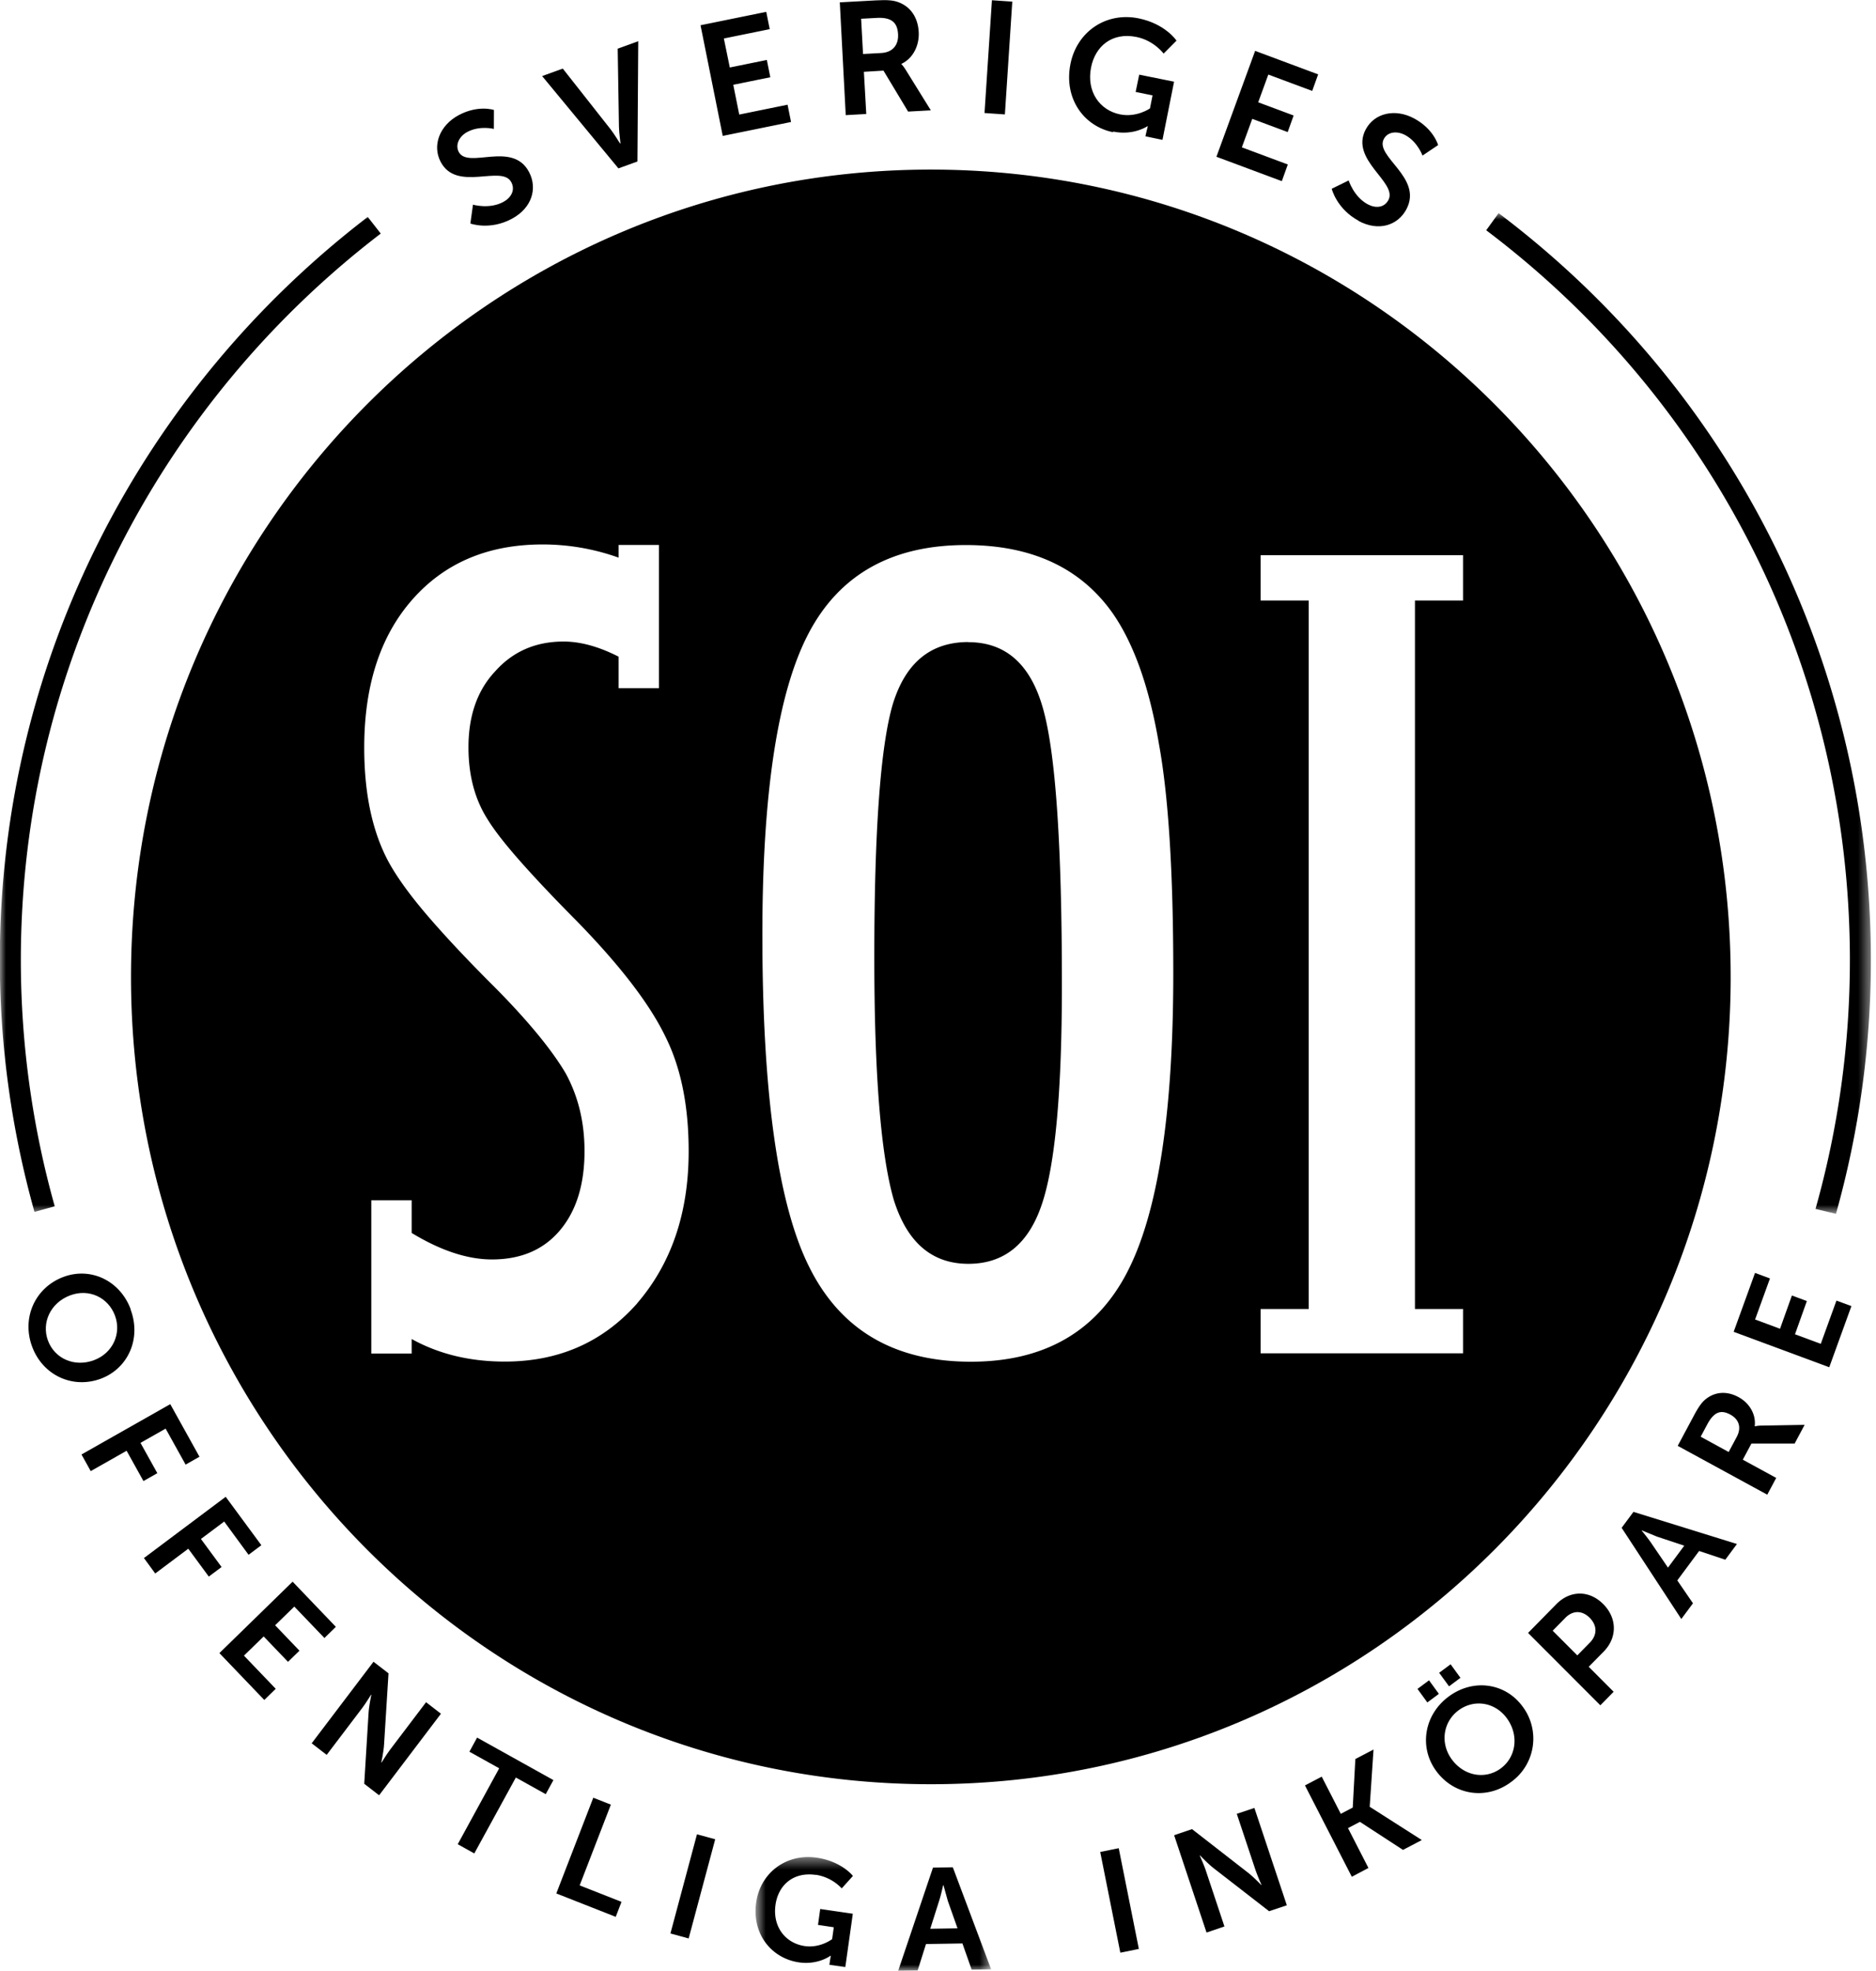 <svg xmlns="http://www.w3.org/2000/svg" width="158" height="166" fill="none"><style><![CDATA[.B{fill-rule:evenodd}]]></style><path d="M122.04 142.047l.962-.717-.83-1.14-.963.717.83 1.14zm-1.827 1.358l.972-.723-.83-1.14-.972.723.83 1.14zM43.063 15.348c.36.686-.043 1.326-.678 1.666-1.177.63-2.55.227-2.55.227l-.22 1.588s1.626.6 3.485-.394c1.74-.93 2.164-2.597 1.462-3.934-1.4-2.685-5.147-.218-5.93-1.708-.3-.592.026-1.303.73-1.68 1.047-.56 2.232-.254 2.232-.254l.007-1.595s-1.32-.446-2.967.435c-1.6.855-2.254 2.54-1.52 3.936 1.354 2.58 5.158.2 5.948 1.714zm10.623-1.745l.068-10.13-1.73.628.105 6.55c.01.582.14 1.43.127 1.435l-.025.008c-.013.004-.445-.735-.803-1.2L47.4 5.778l-1.74.63 6.424 7.775 1.604-.58zm12.937-3.327L66.33 8.82l-4.07.83-.503-2.508 3.12-.635-.292-1.457-3.12.635-.5-2.443 3.862-.786-.292-1.458L59 2.126l1.87 9.322 5.755-1.172zm7.207-8.768c1.342-.074 1.758.467 1.807 1.377.052.95-.5 1.53-1.408 1.58l-1.543.084-.16-2.97 1.303-.07zm-.872 8.085l-.2-3.544 1.65-.1 2.074 3.45 1.915-.104-2.133-3.44c-.203-.324-.344-.45-.344-.45V5.38c.976-.457 1.518-1.545 1.456-2.684-.068-1.258-.714-2.134-1.682-2.5-.422-.164-.9-.22-1.915-.164l-3.05.166.5 9.5 1.715-.095zm12.3-9.456L83.542.02l-.624 9.5 1.715.118.623-9.5zm8.5 10.948c1.722.35 2.886-.455 2.886-.455l.026.006-.1.4-.1.446 1.436.3.976-4.9-2.936-.593-.3 1.457 1.423.288-.217 1.1s-1.12.784-2.516.502c-1.735-.35-2.846-1.94-2.444-3.962.35-1.76 1.747-2.98 3.822-2.56 1.475.297 2.288 1.4 2.288 1.4l1.086-1.092s-.94-1.42-3.2-1.877c-2.754-.555-5.195 1.137-5.732 3.84-.582 2.928 1.14 5.256 3.58 5.75zm14.73 2.78l-3.897-1.454.877-2.4 2.984 1.114.5-1.396-2.984-1.112.852-2.336 3.697 1.378.5-1.394-5.307-1.98-3.26 8.92 5.508 2.054.5-1.394zM114.4 18.6c1.738.94 3.343.362 4.05-.973 1.42-2.682-2.697-4.433-1.9-5.922.314-.6 1.085-.705 1.8-.326 1.045.564 1.456 1.727 1.456 1.727l1.315-.886s-.37-1.353-2.015-2.24c-1.597-.862-3.345-.47-4.084.925-1.364 2.575 2.7 4.44 1.915 5.94-.363.685-1.115.705-1.748.362-1.175-.634-1.6-2.008-1.6-2.008l-1.43.702s.415 1.698 2.27 2.698zM4.04 112.928c-.56-1.515.212-3.188 1.864-3.812 1.585-.598 3.2.17 3.773 1.685s-.166 3.17-1.75 3.77c-1.652.622-3.324-.128-3.885-1.643zm6.972-2.63c-.903-2.437-3.384-3.6-5.683-2.732-2.365.893-3.527 3.43-2.624 5.866s3.43 3.58 5.795 2.7c2.298-.868 3.415-3.388 2.5-5.823zm.82 11.242l2.117-1.2 1.683 3.03 1.168-.662-2.46-4.43-7.477 4.24.778 1.402 3.023-1.716 1.417 2.552 1.17-.663-1.418-2.55zm5.1 8.087l1.95-1.46 2.052 2.8 1.077-.807-3.003-4.078-6.885 5.16.95 1.3 2.784-2.087 1.728 2.348 1.077-.806-1.73-2.35zm7.852 5.7l2.54 2.65.963-.94-3.643-3.805-6.167 6.016 3.78 3.948.965-.94-2.676-2.793 1.66-1.618 2.05 2.14.963-.94-2.048-2.14 1.615-1.576zm8.092 12.025c-.308.407-.74 1.118-.74 1.118l-.02-.016s.193-.9.23-1.5l.374-6.002-1.263-.976-5.207 6.87 1.263.975 3-3.957c.308-.406.74-1.118.74-1.118l.02.016s-.193.9-.23 1.5l-.367 5.993 1.253.97 5.208-6.87-1.253-.97-3.007 3.968zm6.65.198l2.517 1.402-3.492 6.395 1.394.777 3.5-6.395 2.517 1.402.647-1.185-6.427-3.58-.647 1.185zm11.922 4.463l-1.48-.583-3.115 8.065 5.004 1.97.487-1.262-3.524-1.387 2.628-6.804zm5.016 10.852l1.535.42 2.236-8.355-1.535-.418-2.236 8.354z" fill="#000" class="B"/><mask id="A" maskUnits="userSpaceOnUse" x="63" y="156" width="21" height="11"><path d="M63.634 166h19.842v-9.572H63.634V166z" fill="#fff" class="B"/></mask><g mask="url(#A)" fill="#000" class="B"><path d="M68.702 157.92a3.8 3.8 0 0 1 2.19 1.147l.943-1.048s-.946-1.24-3.07-1.54c-2.573-.364-4.734 1.298-5.08 3.783-.376 2.7 1.342 4.718 3.623 5.04 1.6.226 2.64-.562 2.64-.562l.024.003-.062.36-.057.4 1.34.2.632-4.5-2.745-.4-.187 1.34 1.33.2-.14 1s-1 .77-2.295.585c-1.623-.23-2.735-1.616-2.474-3.474.226-1.617 1.45-2.797 3.387-2.523zm9.646 4.548l.74-2.33c.164-.5.347-1.347.347-1.347h.024l.37 1.336.815 2.304-2.294.038zm.234-5.166l-2.938 8.713 1.64-.027.704-2.232 3.07-.05.776 2.207 1.64-.026-3.227-8.6-1.665.027z"/></g><path d="M92.662 156l1.694 8.484 1.56-.317-1.694-8.484-1.56.317zm11.504-3.208l1.578 4.74a16.23 16.23 0 0 0 .504 1.245l-.023.007s-.64-.67-1.112-1.037l-4.72-3.672-1.506.513 2.73 8.2 1.507-.513-1.574-4.73c-.162-.485-.506-1.242-.506-1.242l.025-.01s.64.67 1.1 1.038l4.716 3.66 1.494-.5-2.732-8.2-1.494.5zm11.194-.607l.32-4.813-1.53.8-.22 4.088-1.007.527-1.605-3.132-1.412.74 3.946 7.694 1.4-.74-1.722-3.36 1.005-.526 3.627 2.362 1.585-.83-4.385-2.8-.01-.02zm11.045-3.228c-1.3.96-3.095.667-4.14-.766-1-1.374-.715-3.163.576-4.122s3.066-.707 4.068.667c1.044 1.432.785 3.26-.504 4.22zm-4.4-6.045c-2.074 1.542-2.504 4.27-1.05 6.26 1.495 2.052 4.23 2.484 6.303.94a4.5 4.5 0 0 0 .98-6.36c-1.45-1.992-4.157-2.386-6.23-.842zm11.89-4.542l-1.05 1.07-2.075-2.078 1.068-1.087c.634-.644 1.42-.63 2.045-.003.634.635.664 1.436.012 2.1zm1.125-3.257c-1.184-1.184-2.788-1.16-3.943.013l-2.38 2.423 6.088 6.096 1.12-1.14-2.1-2.104 1.26-1.28c1.155-1.176 1.14-2.822-.043-4.007zm3.258-6.203l1.272.524 2.302.764-1.372 1.85-1.374-2.017c-.284-.432-.842-1.103-.842-1.103l.014-.02zm-1.7-.214l5.025 7.68.982-1.323-1.32-1.928 1.838-2.478 2.204.735.982-1.325-8.716-2.705-.996 1.343zm9.693-7.658l-.68 1.27-2.357-1.287.573-1.073c.6-1.107 1.207-1.18 1.93-.787.753.412.937 1.12.534 1.876zm1.537-.902l-.022-.01c.12-.995-.455-1.946-1.358-2.437-.998-.545-1.983-.446-2.74.145-.33.26-.6.608-1.048 1.45l-1.34 2.507 7.542 4.113.754-1.412-2.815-1.535.726-1.358h3.64l.842-1.577-3.668.064c-.348.01-.512.06-.512.06zm5.535-6.94l-2.166-.803 1-2.8-1.26-.466-1 2.8-2.1-.78 1.253-3.457-1.258-.466-1.8 4.962 8.05 2.984 1.867-5.15-1.26-.465-1.32 3.642z" fill="#000" class="B"/><mask id="B" maskUnits="userSpaceOnUse" x="0" y="17" width="158" height="86"><path d="M0 17.954v84.292h157.56V17.954H0z" fill="#fff" class="B"/></mask><g mask="url(#B)" fill="#000" class="B"><path d="M155.8 80.883a77.18 77.18 0 0 1-2.895 20.951l1.723.412a78.97 78.97 0 0 0 2.941-21.363c0-24.947-11.628-48.053-31.353-62.93l-1.045 1.443c19.27 14.54 30.63 37.113 30.63 61.486zm-152.897 21.2l1.707-.47a76.84 76.84 0 0 1-2.855-20.73c0-24.927 11.904-47.116 30.313-61.208l-1.095-1.4C12.154 32.694-.015 55.388-.015 80.883c0 7.345 1.03 14.45 2.918 21.2z"/></g><path d="M81.556 54.083c-3.185 0-5.3 1.752-6.37 5.257-1.032 3.536-1.55 10.632-1.55 21.294 0 9.82.544 16.63 1.636 20.424 1.12 3.594 3.213 5.4 6.285 5.4 3.013 0 5.08-1.68 6.198-5.04 1.12-3.332 1.68-9.488 1.68-18.47 0-11.617-.517-19.322-1.55-23.118-1.034-3.824-3.142-5.736-6.328-5.736zm41.664-3.498h-4.05v59.678h4.05v3.732h-17.05v-3.732h4.05V50.585h-4.05v-3.817h17.05v3.817zM94.9 107.23c-2.612 4.982-7 7.474-13.13 7.474-6.456 0-11.005-2.68-13.645-8.04-2.6-5.242-3.917-14.558-3.917-27.942 0-11.935 1.292-20.38 3.874-25.335 2.6-4.983 7.03-7.475 13.257-7.475 5.568 0 9.7 1.928 12.398 5.78 1.78 2.578 3.07 6.243 3.874 10.994.802 4.404 1.205 10.836 1.205 19.294 0 11.85-1.306 20.266-3.917 25.25zm-41.238 2.563c-2.9 3.274-6.614 4.9-11.148 4.9-2.95 0-5.562-.638-7.843-1.902v1.226h-3.4v-12.915h3.4v2.755c2.435 1.48 4.692 2.232 6.765 2.232 2.44 0 4.348-.818 5.726-2.455s2.067-3.86 2.067-6.67c0-2.434-.53-4.62-1.593-6.563-.546-.926-1.306-2-2.282-3.193s-2.195-2.543-3.658-4.02c-2.268-2.26-4.147-4.26-5.64-5.997s-2.596-3.26-3.314-4.562c-1.378-2.55-2.066-5.766-2.066-9.648 0-5.243 1.348-9.4 4.047-12.47 2.725-3.1 6.384-4.65 10.977-4.65a18.96 18.96 0 0 1 6.401 1.112v-1.07h3.4V57.97h-3.4v-2.655c-1.662-.845-3.2-1.275-4.638-1.275-2.353 0-4.276.84-5.768 2.52-1.493 1.593-2.24 3.723-2.24 6.388 0 2.347.53 4.36 1.593 6.04.546.898 1.443 2.057 2.692 3.476s2.86 3.13 4.842 5.128c3.645 3.736 6.126 6.97 7.447 9.7C57.35 89.92 58 93.15 58 96.974c0 5.186-1.45 9.46-4.348 12.82zm92.097-27.5c0-37.56-30.16-68.008-67.363-68.008s-67.362 30.45-67.362 68.008 30.16 68 67.363 68 67.363-30.45 67.363-68z" fill="#000" class="B"/></svg>
